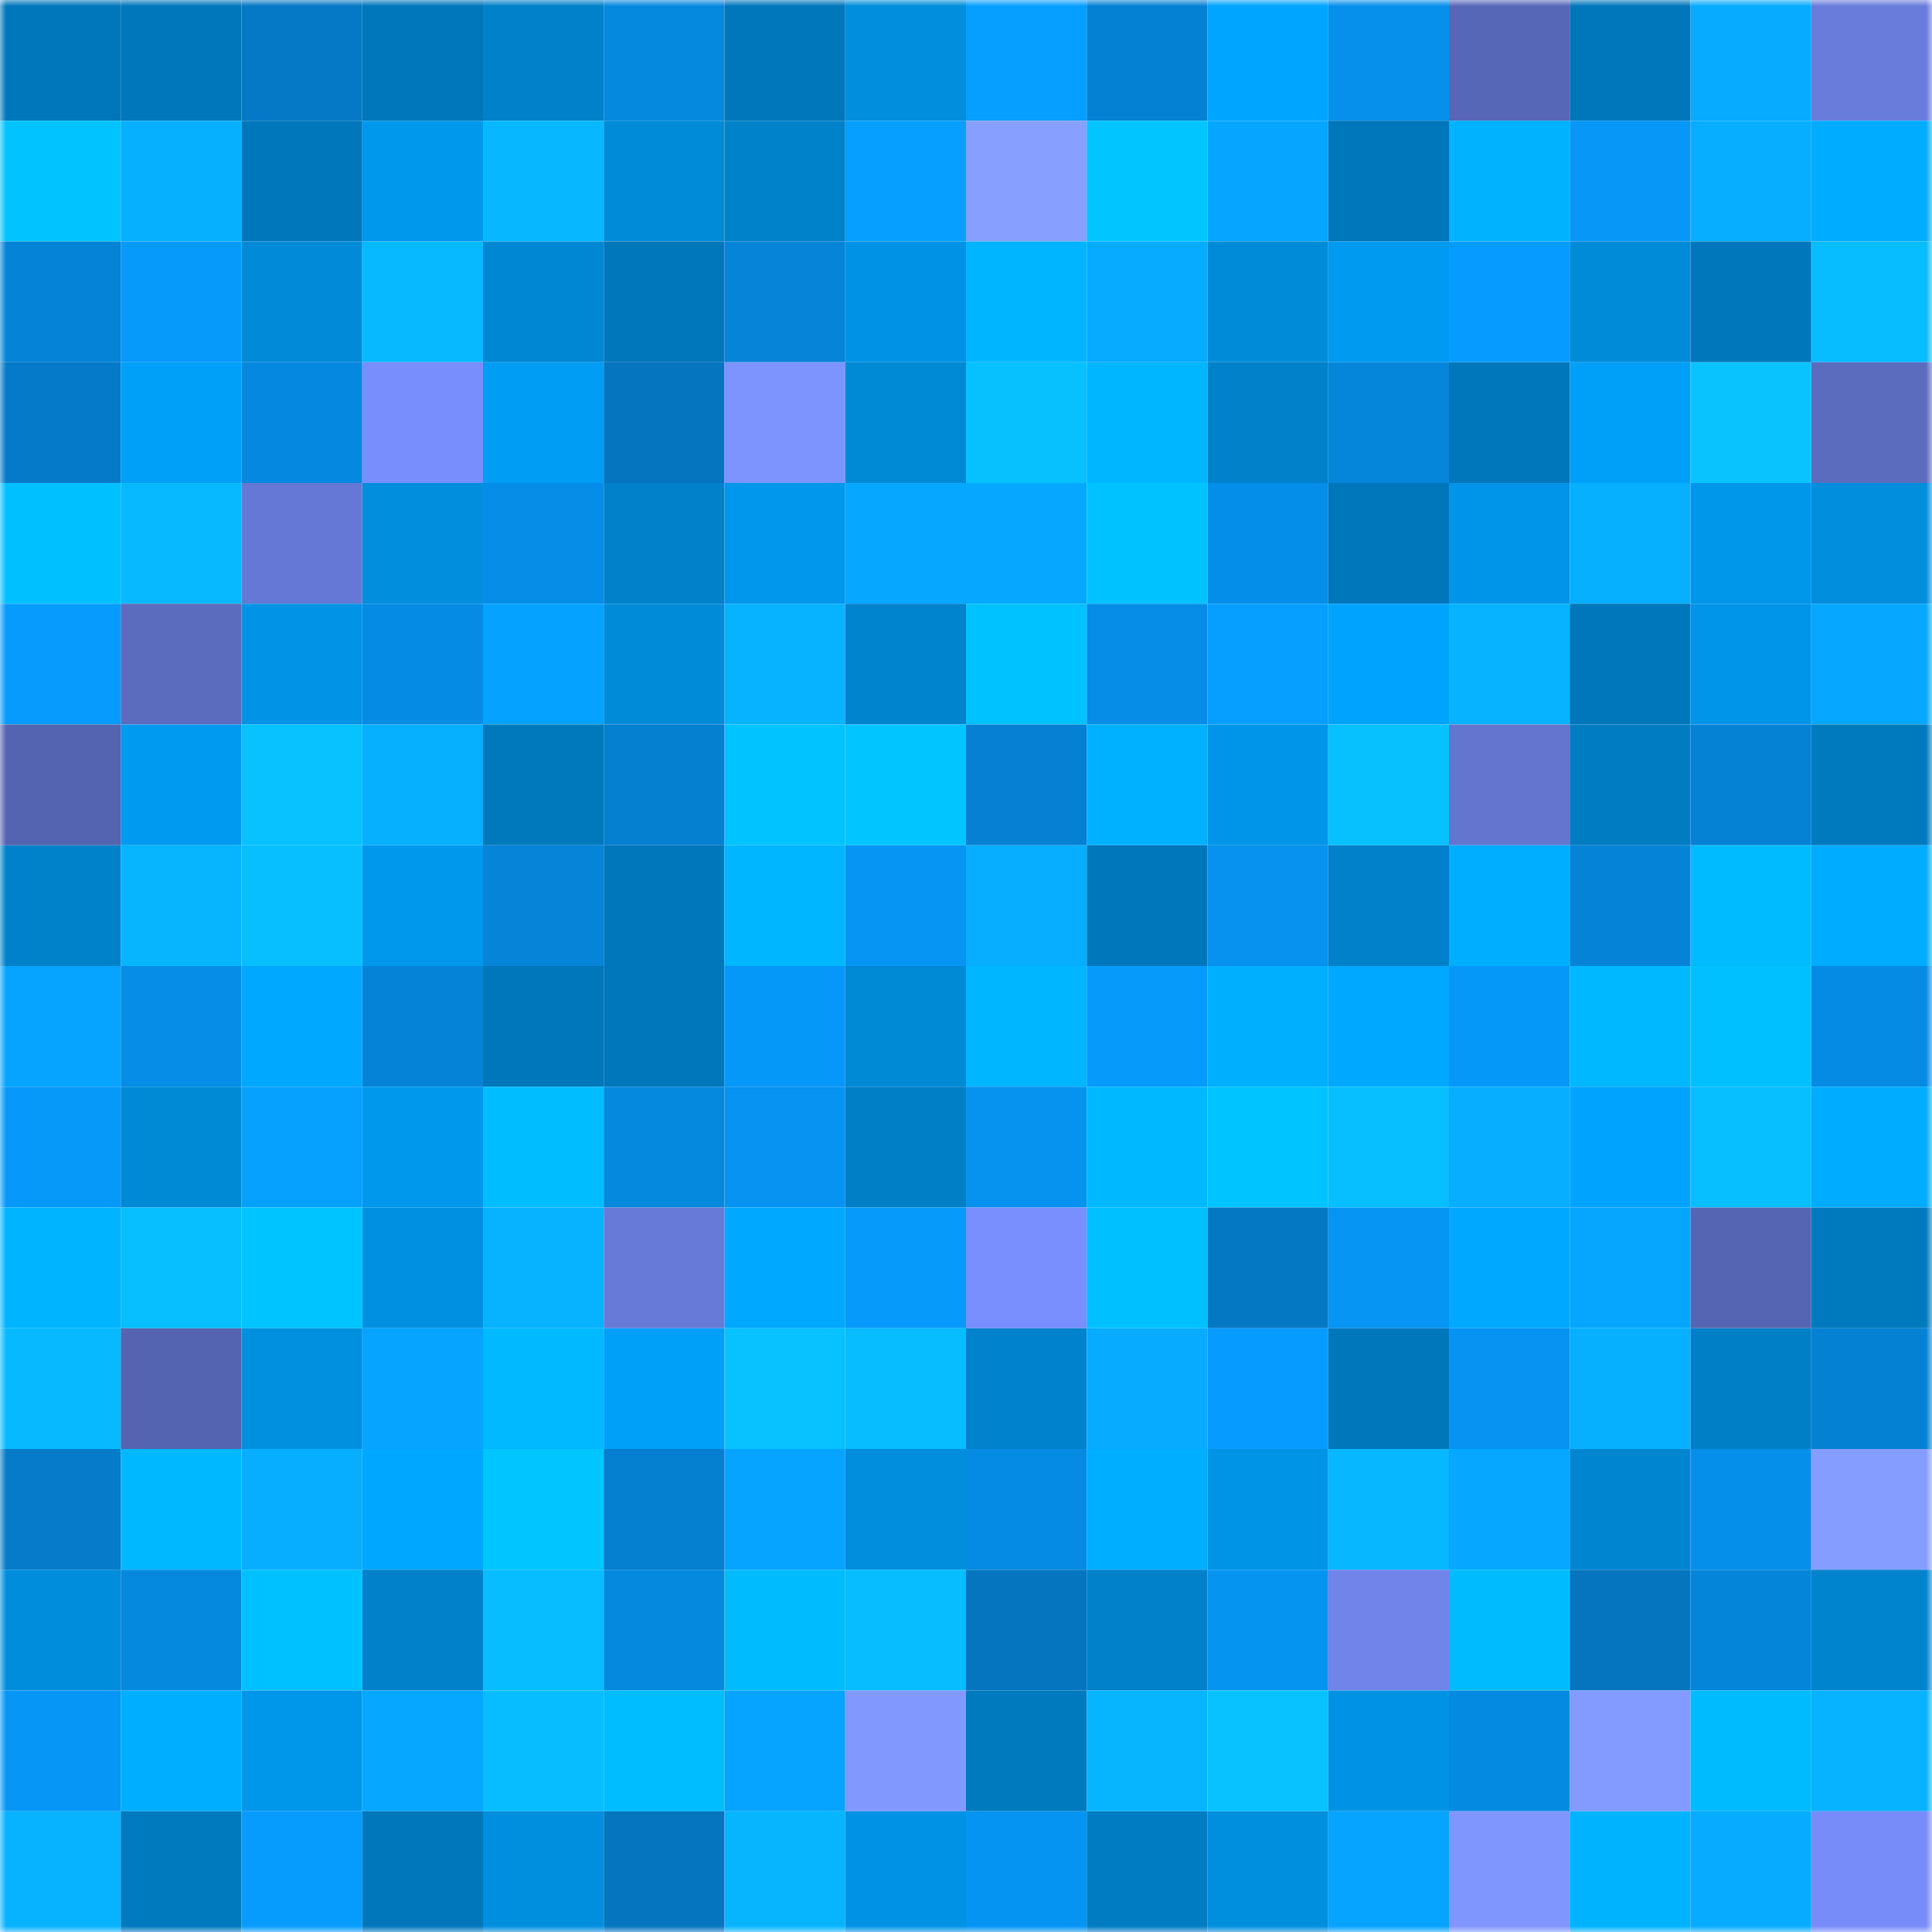 <svg viewBox="0 0 160 160" fill="none" role="img" xmlns="http://www.w3.org/2000/svg" width="240" height="240" name="ens%2Cfosterdao.eth"><mask id="1682344132" mask-type="alpha" maskUnits="userSpaceOnUse" x="0" y="0" width="160" height="160"><rect width="160" height="160" fill="#FFFFFF"></rect></mask><g mask="url(#1682344132)"><rect x="0" y="0" width="10" height="10" fill="#0077ba"></rect><rect x="10" y="0" width="10" height="10" fill="#0077ba"></rect><rect x="20" y="0" width="10" height="10" fill="#0579c6"></rect><rect x="30" y="0" width="10" height="10" fill="#0077ba"></rect><rect x="40" y="0" width="10" height="10" fill="#0081c9"></rect><rect x="50" y="0" width="10" height="10" fill="#0589df"></rect><rect x="60" y="0" width="10" height="10" fill="#0077ba"></rect><rect x="70" y="0" width="10" height="10" fill="#008edd"></rect><rect x="80" y="0" width="10" height="10" fill="#069eff"></rect><rect x="90" y="0" width="10" height="10" fill="#0581d3"></rect><rect x="100" y="0" width="10" height="10" fill="#00a5ff"></rect><rect x="110" y="0" width="10" height="10" fill="#0690eb"></rect><rect x="120" y="0" width="10" height="10" fill="#5767b7"></rect><rect x="130" y="0" width="10" height="10" fill="#0077ba"></rect><rect x="140" y="0" width="10" height="10" fill="#07abff"></rect><rect x="150" y="0" width="10" height="10" fill="#697cdb"></rect><rect x="0" y="10" width="10" height="10" fill="#00c3ff"></rect><rect x="10" y="10" width="10" height="10" fill="#07b0ff"></rect><rect x="20" y="10" width="10" height="10" fill="#0077ba"></rect><rect x="30" y="10" width="10" height="10" fill="#0098ed"></rect><rect x="40" y="10" width="10" height="10" fill="#07b7ff"></rect><rect x="50" y="10" width="10" height="10" fill="#008bd9"></rect><rect x="60" y="10" width="10" height="10" fill="#0082ca"></rect><rect x="70" y="10" width="10" height="10" fill="#069fff"></rect><rect x="80" y="10" width="10" height="10" fill="#87a0ff"></rect><rect x="90" y="10" width="10" height="10" fill="#00c5ff"></rect><rect x="100" y="10" width="10" height="10" fill="#06a5ff"></rect><rect x="110" y="10" width="10" height="10" fill="#0077ba"></rect><rect x="120" y="10" width="10" height="10" fill="#00b2ff"></rect><rect x="130" y="10" width="10" height="10" fill="#0697f7"></rect><rect x="140" y="10" width="10" height="10" fill="#07aeff"></rect><rect x="150" y="10" width="10" height="10" fill="#00acff"></rect><rect x="0" y="20" width="10" height="10" fill="#0583d6"></rect><rect x="10" y="20" width="10" height="10" fill="#069afb"></rect><rect x="20" y="20" width="10" height="10" fill="#008ad7"></rect><rect x="30" y="20" width="10" height="10" fill="#07baff"></rect><rect x="40" y="20" width="10" height="10" fill="#0087d3"></rect><rect x="50" y="20" width="10" height="10" fill="#0077ba"></rect><rect x="60" y="20" width="10" height="10" fill="#0584d8"></rect><rect x="70" y="20" width="10" height="10" fill="#0093e5"></rect><rect x="80" y="20" width="10" height="10" fill="#00b5ff"></rect><rect x="90" y="20" width="10" height="10" fill="#07abff"></rect><rect x="100" y="20" width="10" height="10" fill="#008bd8"></rect><rect x="110" y="20" width="10" height="10" fill="#009af0"></rect><rect x="120" y="20" width="10" height="10" fill="#069cff"></rect><rect x="130" y="20" width="10" height="10" fill="#008bd9"></rect><rect x="140" y="20" width="10" height="10" fill="#0077ba"></rect><rect x="150" y="20" width="10" height="10" fill="#07bcff"></rect><rect x="0" y="30" width="10" height="10" fill="#057ac8"></rect><rect x="10" y="30" width="10" height="10" fill="#009ff8"></rect><rect x="20" y="30" width="10" height="10" fill="#0588df"></rect><rect x="30" y="30" width="10" height="10" fill="#788efc"></rect><rect x="40" y="30" width="10" height="10" fill="#009df5"></rect><rect x="50" y="30" width="10" height="10" fill="#0575bf"></rect><rect x="60" y="30" width="10" height="10" fill="#7d94ff"></rect><rect x="70" y="30" width="10" height="10" fill="#0089d5"></rect><rect x="80" y="30" width="10" height="10" fill="#07c1ff"></rect><rect x="90" y="30" width="10" height="10" fill="#00b6ff"></rect><rect x="100" y="30" width="10" height="10" fill="#0081c9"></rect><rect x="110" y="30" width="10" height="10" fill="#0586db"></rect><rect x="120" y="30" width="10" height="10" fill="#0077ba"></rect><rect x="130" y="30" width="10" height="10" fill="#009ff8"></rect><rect x="140" y="30" width="10" height="10" fill="#08c3ff"></rect><rect x="150" y="30" width="10" height="10" fill="#5b6cbf"></rect><rect x="0" y="40" width="10" height="10" fill="#00c0ff"></rect><rect x="10" y="40" width="10" height="10" fill="#07baff"></rect><rect x="20" y="40" width="10" height="10" fill="#6678d5"></rect><rect x="30" y="40" width="10" height="10" fill="#008edd"></rect><rect x="40" y="40" width="10" height="10" fill="#058de7"></rect><rect x="50" y="40" width="10" height="10" fill="#0081ca"></rect><rect x="60" y="40" width="10" height="10" fill="#0097ec"></rect><rect x="70" y="40" width="10" height="10" fill="#06a8ff"></rect><rect x="80" y="40" width="10" height="10" fill="#06a8ff"></rect><rect x="90" y="40" width="10" height="10" fill="#00c2ff"></rect><rect x="100" y="40" width="10" height="10" fill="#058ee9"></rect><rect x="110" y="40" width="10" height="10" fill="#0077ba"></rect><rect x="120" y="40" width="10" height="10" fill="#0095e9"></rect><rect x="130" y="40" width="10" height="10" fill="#07b0ff"></rect><rect x="140" y="40" width="10" height="10" fill="#0096ea"></rect><rect x="150" y="40" width="10" height="10" fill="#008edd"></rect><rect x="0" y="50" width="10" height="10" fill="#069bfd"></rect><rect x="10" y="50" width="10" height="10" fill="#5b6cbf"></rect><rect x="20" y="50" width="10" height="10" fill="#0093e6"></rect><rect x="30" y="50" width="10" height="10" fill="#058be3"></rect><rect x="40" y="50" width="10" height="10" fill="#06a2ff"></rect><rect x="50" y="50" width="10" height="10" fill="#008bd9"></rect><rect x="60" y="50" width="10" height="10" fill="#07b3ff"></rect><rect x="70" y="50" width="10" height="10" fill="#0084cd"></rect><rect x="80" y="50" width="10" height="10" fill="#00c2ff"></rect><rect x="90" y="50" width="10" height="10" fill="#058de7"></rect><rect x="100" y="50" width="10" height="10" fill="#069eff"></rect><rect x="110" y="50" width="10" height="10" fill="#00a4ff"></rect><rect x="120" y="50" width="10" height="10" fill="#07b2ff"></rect><rect x="130" y="50" width="10" height="10" fill="#0077ba"></rect><rect x="140" y="50" width="10" height="10" fill="#0095e9"></rect><rect x="150" y="50" width="10" height="10" fill="#06a8ff"></rect><rect x="0" y="60" width="10" height="10" fill="#5464b1"></rect><rect x="10" y="60" width="10" height="10" fill="#009af0"></rect><rect x="20" y="60" width="10" height="10" fill="#07c2ff"></rect><rect x="30" y="60" width="10" height="10" fill="#07b0ff"></rect><rect x="40" y="60" width="10" height="10" fill="#0078bc"></rect><rect x="50" y="60" width="10" height="10" fill="#057fcf"></rect><rect x="60" y="60" width="10" height="10" fill="#00c3ff"></rect><rect x="70" y="60" width="10" height="10" fill="#00c5ff"></rect><rect x="80" y="60" width="10" height="10" fill="#0580d2"></rect><rect x="90" y="60" width="10" height="10" fill="#00b1ff"></rect><rect x="100" y="60" width="10" height="10" fill="#0095e8"></rect><rect x="110" y="60" width="10" height="10" fill="#07c1ff"></rect><rect x="120" y="60" width="10" height="10" fill="#6375cf"></rect><rect x="130" y="60" width="10" height="10" fill="#007cc2"></rect><rect x="140" y="60" width="10" height="10" fill="#0582d4"></rect><rect x="150" y="60" width="10" height="10" fill="#007abe"></rect><rect x="0" y="70" width="10" height="10" fill="#0082ca"></rect><rect x="10" y="70" width="10" height="10" fill="#07b5ff"></rect><rect x="20" y="70" width="10" height="10" fill="#07bfff"></rect><rect x="30" y="70" width="10" height="10" fill="#0098ed"></rect><rect x="40" y="70" width="10" height="10" fill="#0584d8"></rect><rect x="50" y="70" width="10" height="10" fill="#0077ba"></rect><rect x="60" y="70" width="10" height="10" fill="#00b7ff"></rect><rect x="70" y="70" width="10" height="10" fill="#0695f3"></rect><rect x="80" y="70" width="10" height="10" fill="#07aeff"></rect><rect x="90" y="70" width="10" height="10" fill="#0077ba"></rect><rect x="100" y="70" width="10" height="10" fill="#0692ee"></rect><rect x="110" y="70" width="10" height="10" fill="#0081ca"></rect><rect x="120" y="70" width="10" height="10" fill="#00aeff"></rect><rect x="130" y="70" width="10" height="10" fill="#0584d7"></rect><rect x="140" y="70" width="10" height="10" fill="#00bbff"></rect><rect x="150" y="70" width="10" height="10" fill="#00acff"></rect><rect x="0" y="80" width="10" height="10" fill="#06a4ff"></rect><rect x="10" y="80" width="10" height="10" fill="#058de7"></rect><rect x="20" y="80" width="10" height="10" fill="#00a8ff"></rect><rect x="30" y="80" width="10" height="10" fill="#0584d7"></rect><rect x="40" y="80" width="10" height="10" fill="#0077ba"></rect><rect x="50" y="80" width="10" height="10" fill="#0077ba"></rect><rect x="60" y="80" width="10" height="10" fill="#0698f9"></rect><rect x="70" y="80" width="10" height="10" fill="#0089d5"></rect><rect x="80" y="80" width="10" height="10" fill="#00b6ff"></rect><rect x="90" y="80" width="10" height="10" fill="#069afb"></rect><rect x="100" y="80" width="10" height="10" fill="#00b0ff"></rect><rect x="110" y="80" width="10" height="10" fill="#00a9ff"></rect><rect x="120" y="80" width="10" height="10" fill="#0698f8"></rect><rect x="130" y="80" width="10" height="10" fill="#00b8ff"></rect><rect x="140" y="80" width="10" height="10" fill="#00c0ff"></rect><rect x="150" y="80" width="10" height="10" fill="#058be3"></rect><rect x="0" y="90" width="10" height="10" fill="#0699fa"></rect><rect x="10" y="90" width="10" height="10" fill="#0089d5"></rect><rect x="20" y="90" width="10" height="10" fill="#06a1ff"></rect><rect x="30" y="90" width="10" height="10" fill="#0098ed"></rect><rect x="40" y="90" width="10" height="10" fill="#00bdff"></rect><rect x="50" y="90" width="10" height="10" fill="#0589df"></rect><rect x="60" y="90" width="10" height="10" fill="#0693f1"></rect><rect x="70" y="90" width="10" height="10" fill="#007fc6"></rect><rect x="80" y="90" width="10" height="10" fill="#0693f0"></rect><rect x="90" y="90" width="10" height="10" fill="#00b8ff"></rect><rect x="100" y="90" width="10" height="10" fill="#00c4ff"></rect><rect x="110" y="90" width="10" height="10" fill="#07beff"></rect><rect x="120" y="90" width="10" height="10" fill="#07adff"></rect><rect x="130" y="90" width="10" height="10" fill="#00a4ff"></rect><rect x="140" y="90" width="10" height="10" fill="#07beff"></rect><rect x="150" y="90" width="10" height="10" fill="#00acff"></rect><rect x="0" y="100" width="10" height="10" fill="#00b4ff"></rect><rect x="10" y="100" width="10" height="10" fill="#07beff"></rect><rect x="20" y="100" width="10" height="10" fill="#00c4ff"></rect><rect x="30" y="100" width="10" height="10" fill="#0090e1"></rect><rect x="40" y="100" width="10" height="10" fill="#07b2ff"></rect><rect x="50" y="100" width="10" height="10" fill="#677ad8"></rect><rect x="60" y="100" width="10" height="10" fill="#00a9ff"></rect><rect x="70" y="100" width="10" height="10" fill="#069afb"></rect><rect x="80" y="100" width="10" height="10" fill="#798ffd"></rect><rect x="90" y="100" width="10" height="10" fill="#00c0ff"></rect><rect x="100" y="100" width="10" height="10" fill="#0578c4"></rect><rect x="110" y="100" width="10" height="10" fill="#0695f3"></rect><rect x="120" y="100" width="10" height="10" fill="#00a9ff"></rect><rect x="130" y="100" width="10" height="10" fill="#06a6ff"></rect><rect x="140" y="100" width="10" height="10" fill="#5665b3"></rect><rect x="150" y="100" width="10" height="10" fill="#007abe"></rect><rect x="0" y="110" width="10" height="10" fill="#07baff"></rect><rect x="10" y="110" width="10" height="10" fill="#5464b0"></rect><rect x="20" y="110" width="10" height="10" fill="#0090e0"></rect><rect x="30" y="110" width="10" height="10" fill="#06a3ff"></rect><rect x="40" y="110" width="10" height="10" fill="#00b9ff"></rect><rect x="50" y="110" width="10" height="10" fill="#009ff8"></rect><rect x="60" y="110" width="10" height="10" fill="#07c2ff"></rect><rect x="70" y="110" width="10" height="10" fill="#07bcff"></rect><rect x="80" y="110" width="10" height="10" fill="#0082cc"></rect><rect x="90" y="110" width="10" height="10" fill="#07abff"></rect><rect x="100" y="110" width="10" height="10" fill="#069cff"></rect><rect x="110" y="110" width="10" height="10" fill="#0077ba"></rect><rect x="120" y="110" width="10" height="10" fill="#0693f1"></rect><rect x="130" y="110" width="10" height="10" fill="#07b0ff"></rect><rect x="140" y="110" width="10" height="10" fill="#007fc6"></rect><rect x="150" y="110" width="10" height="10" fill="#0581d3"></rect><rect x="0" y="120" width="10" height="10" fill="#057bc9"></rect><rect x="10" y="120" width="10" height="10" fill="#00b8ff"></rect><rect x="20" y="120" width="10" height="10" fill="#07aeff"></rect><rect x="30" y="120" width="10" height="10" fill="#00a7ff"></rect><rect x="40" y="120" width="10" height="10" fill="#00c5ff"></rect><rect x="50" y="120" width="10" height="10" fill="#057fcf"></rect><rect x="60" y="120" width="10" height="10" fill="#06a4ff"></rect><rect x="70" y="120" width="10" height="10" fill="#008edd"></rect><rect x="80" y="120" width="10" height="10" fill="#058be3"></rect><rect x="90" y="120" width="10" height="10" fill="#00aeff"></rect><rect x="100" y="120" width="10" height="10" fill="#0094e7"></rect><rect x="110" y="120" width="10" height="10" fill="#07b7ff"></rect><rect x="120" y="120" width="10" height="10" fill="#06a8ff"></rect><rect x="130" y="120" width="10" height="10" fill="#0086d1"></rect><rect x="140" y="120" width="10" height="10" fill="#068fea"></rect><rect x="150" y="120" width="10" height="10" fill="#859dff"></rect><rect x="0" y="130" width="10" height="10" fill="#008ddc"></rect><rect x="10" y="130" width="10" height="10" fill="#0589df"></rect><rect x="20" y="130" width="10" height="10" fill="#00c1ff"></rect><rect x="30" y="130" width="10" height="10" fill="#0081ca"></rect><rect x="40" y="130" width="10" height="10" fill="#07bcff"></rect><rect x="50" y="130" width="10" height="10" fill="#0589df"></rect><rect x="60" y="130" width="10" height="10" fill="#00bcff"></rect><rect x="70" y="130" width="10" height="10" fill="#07bcff"></rect><rect x="80" y="130" width="10" height="10" fill="#0575c0"></rect><rect x="90" y="130" width="10" height="10" fill="#0081ca"></rect><rect x="100" y="130" width="10" height="10" fill="#0694f1"></rect><rect x="110" y="130" width="10" height="10" fill="#7084ea"></rect><rect x="120" y="130" width="10" height="10" fill="#00bcff"></rect><rect x="130" y="130" width="10" height="10" fill="#0575bf"></rect><rect x="140" y="130" width="10" height="10" fill="#0585d9"></rect><rect x="150" y="130" width="10" height="10" fill="#0084cd"></rect><rect x="0" y="140" width="10" height="10" fill="#0696f6"></rect><rect x="10" y="140" width="10" height="10" fill="#00aeff"></rect><rect x="20" y="140" width="10" height="10" fill="#0096ea"></rect><rect x="30" y="140" width="10" height="10" fill="#06a8ff"></rect><rect x="40" y="140" width="10" height="10" fill="#07bdff"></rect><rect x="50" y="140" width="10" height="10" fill="#00bdff"></rect><rect x="60" y="140" width="10" height="10" fill="#06a3ff"></rect><rect x="70" y="140" width="10" height="10" fill="#8199ff"></rect><rect x="80" y="140" width="10" height="10" fill="#007abe"></rect><rect x="90" y="140" width="10" height="10" fill="#07b5ff"></rect><rect x="100" y="140" width="10" height="10" fill="#07c2ff"></rect><rect x="110" y="140" width="10" height="10" fill="#0093e5"></rect><rect x="120" y="140" width="10" height="10" fill="#058ae2"></rect><rect x="130" y="140" width="10" height="10" fill="#839bff"></rect><rect x="140" y="140" width="10" height="10" fill="#00bcff"></rect><rect x="150" y="140" width="10" height="10" fill="#07b2ff"></rect><rect x="0" y="150" width="10" height="10" fill="#07b2ff"></rect><rect x="10" y="150" width="10" height="10" fill="#007abe"></rect><rect x="20" y="150" width="10" height="10" fill="#069cfe"></rect><rect x="30" y="150" width="10" height="10" fill="#0077ba"></rect><rect x="40" y="150" width="10" height="10" fill="#008ede"></rect><rect x="50" y="150" width="10" height="10" fill="#0575bf"></rect><rect x="60" y="150" width="10" height="10" fill="#07b5ff"></rect><rect x="70" y="150" width="10" height="10" fill="#0093e5"></rect><rect x="80" y="150" width="10" height="10" fill="#0694f2"></rect><rect x="90" y="150" width="10" height="10" fill="#007cc2"></rect><rect x="100" y="150" width="10" height="10" fill="#008ede"></rect><rect x="110" y="150" width="10" height="10" fill="#06a3ff"></rect><rect x="120" y="150" width="10" height="10" fill="#7f96ff"></rect><rect x="130" y="150" width="10" height="10" fill="#00b3ff"></rect><rect x="140" y="150" width="10" height="10" fill="#07abff"></rect><rect x="150" y="150" width="10" height="10" fill="#778cf8"></rect></g></svg>